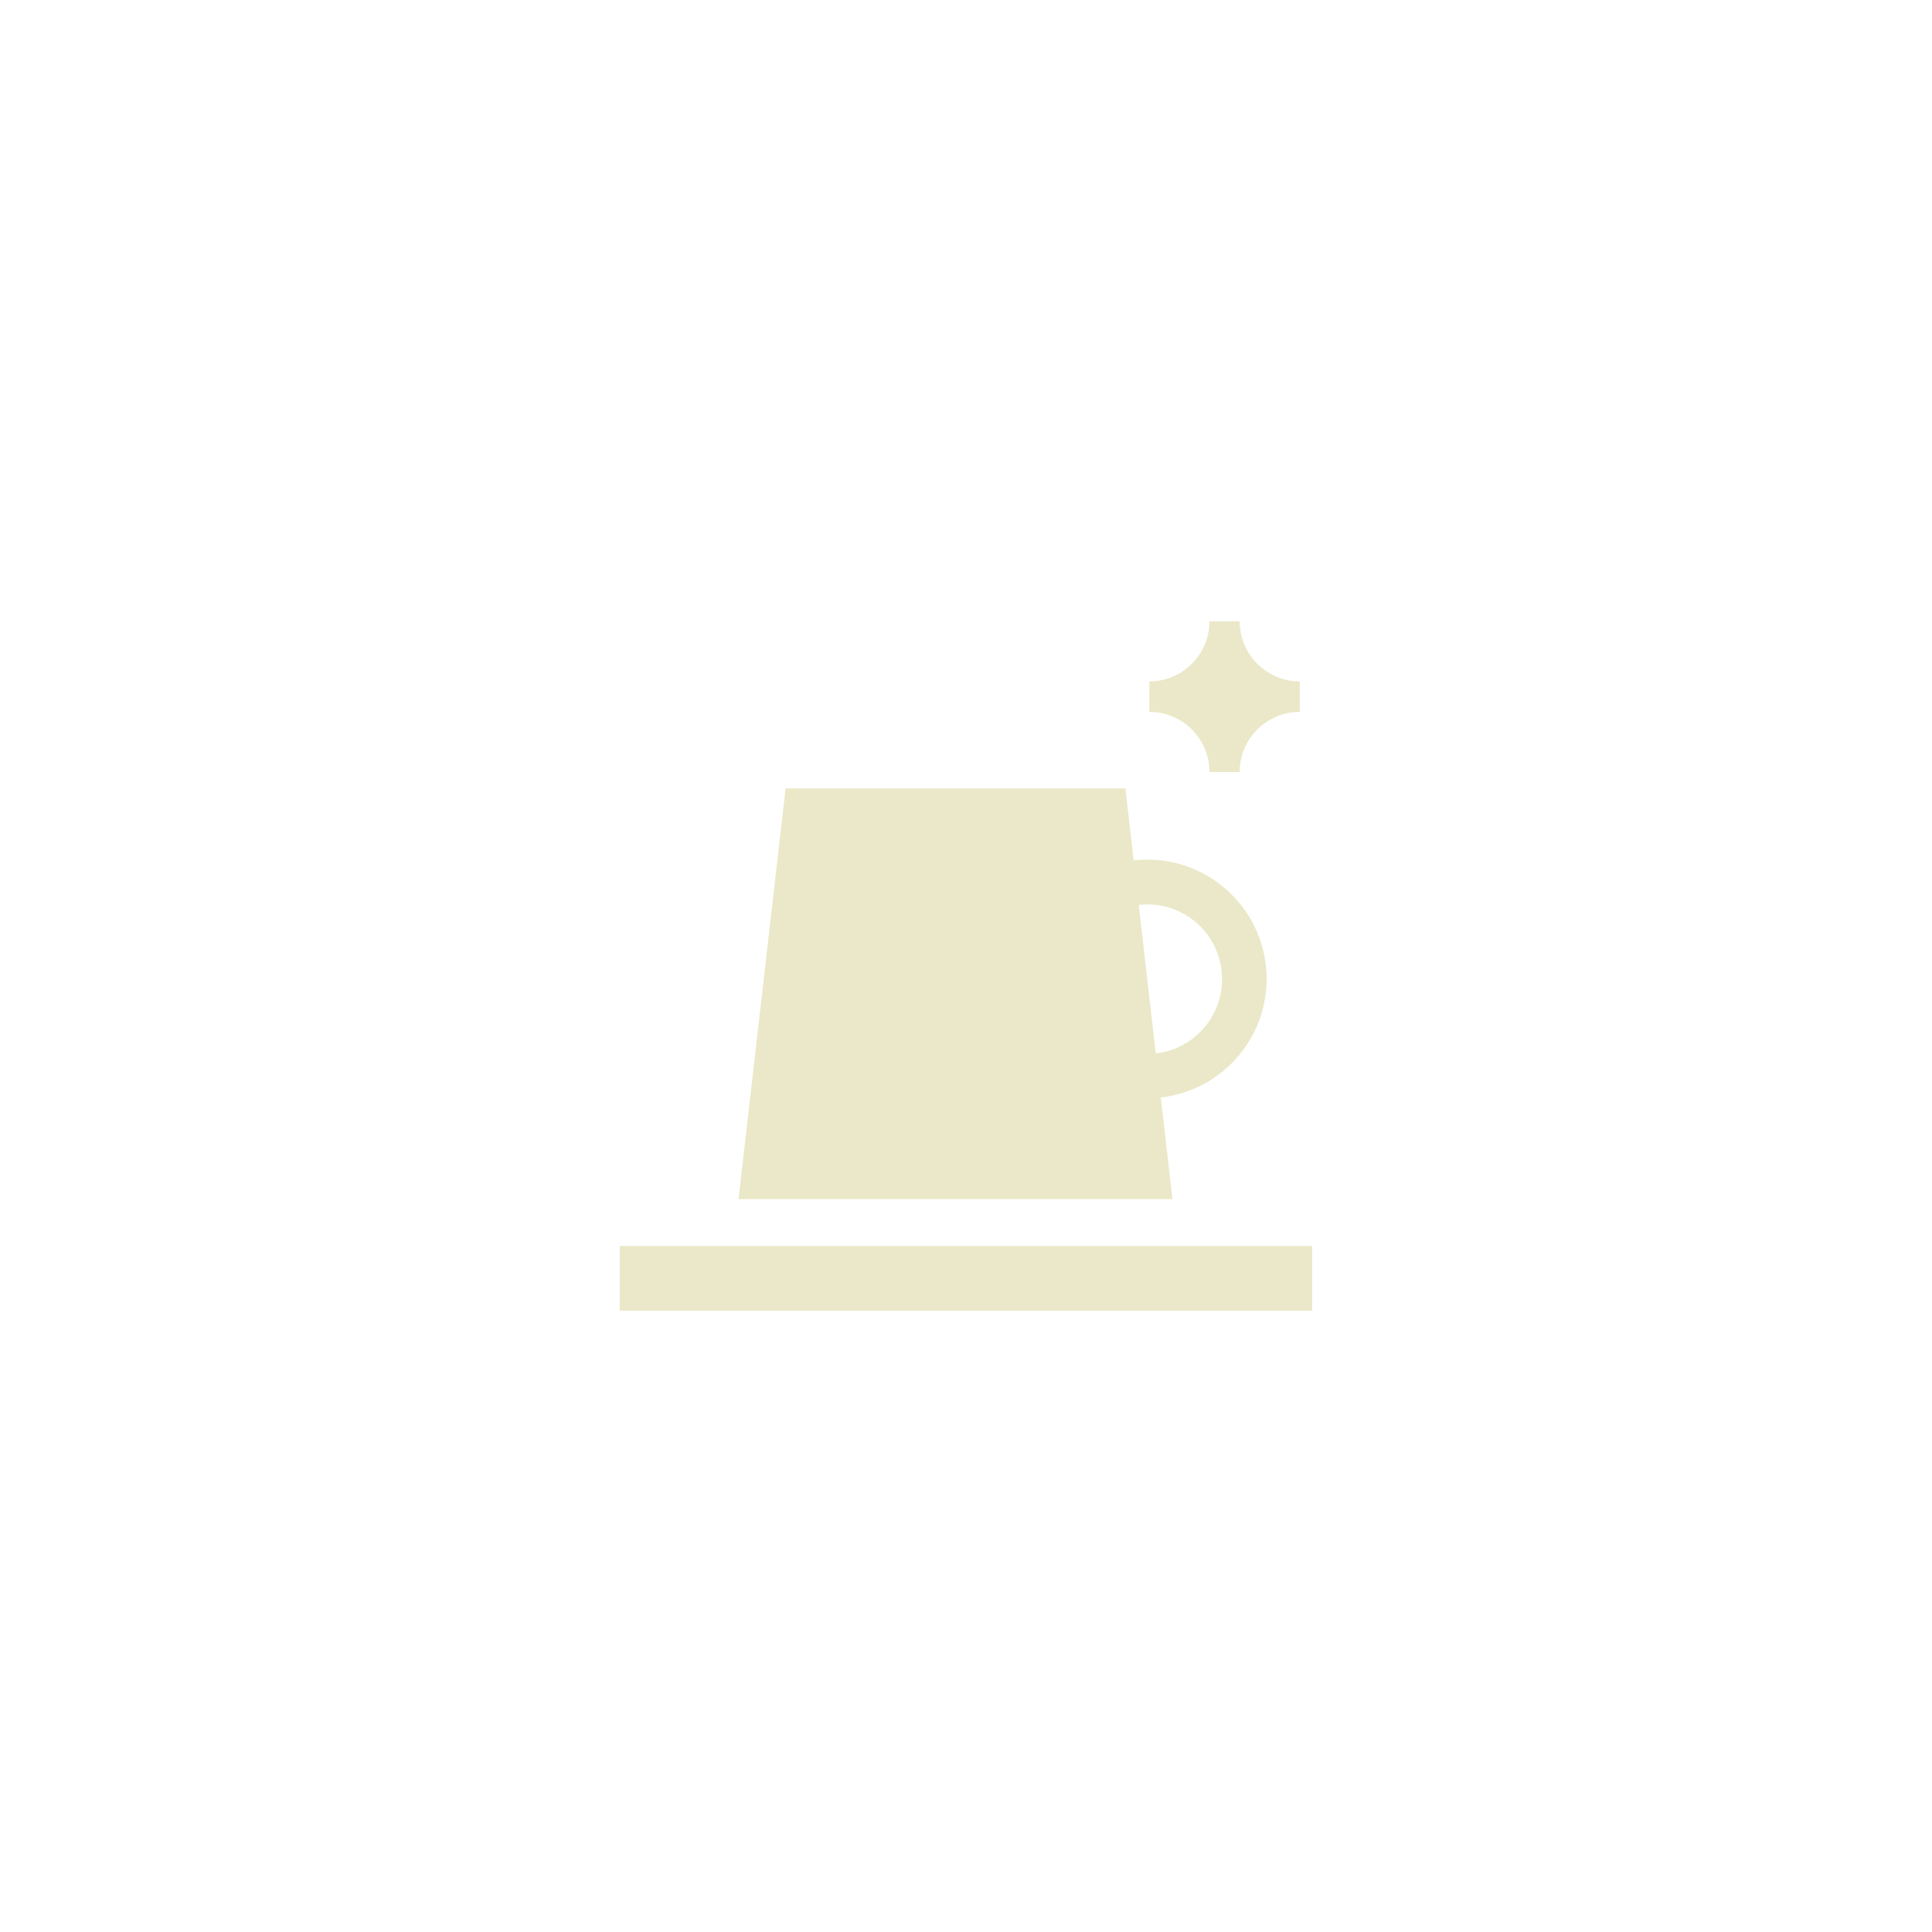<svg xmlns="http://www.w3.org/2000/svg" xmlns:xlink="http://www.w3.org/1999/xlink" width="1024" zoomAndPan="magnify" viewBox="0 0 768 768" height="1024" preserveAspectRatio="xMidYMid meet" version="1.0"><defs><clipPath id="7636aca25e"><path d="M 293 313 L 466.695 313 L 466.695 477 L 293 477 Z M 293 313 " clip-rule="nonzero"/></clipPath><clipPath id="6884475b3d"><path d="M 466.07 476.68 L 293.582 476.68 L 312.293 313.398 L 447.363 313.398 Z M 466.07 476.68 " clip-rule="nonzero"/></clipPath><clipPath id="4a3fa6ee67"><path d="M 408.238 341.617 L 504 341.617 L 504 436.609 L 408.238 436.609 Z M 408.238 341.617 " clip-rule="nonzero"/></clipPath><clipPath id="2a7c52a803"><path d="M 456.066 418.953 C 439.559 418.953 426.25 405.645 426.25 389.238 C 426.25 372.828 439.559 359.52 456.066 359.52 C 472.574 359.52 485.781 372.828 485.781 389.238 C 485.781 405.645 472.477 418.953 456.066 418.953 M 456.066 341.711 C 429.852 341.711 408.641 362.922 408.641 389.137 C 408.641 415.352 429.852 436.559 456.066 436.559 C 482.281 436.559 503.492 415.352 503.492 389.137 C 503.492 362.922 482.281 341.711 456.066 341.711 " clip-rule="nonzero"/></clipPath><clipPath id="f52bec98e0"><path d="M 246.359 495.289 L 521.602 495.289 L 521.602 521.004 L 246.359 521.004 Z M 246.359 495.289 " clip-rule="nonzero"/></clipPath><clipPath id="7edb480a55"><path d="M 456.465 246.625 L 517 246.625 L 517 307 L 456.465 307 Z M 456.465 246.625 " clip-rule="nonzero"/></clipPath><clipPath id="36aee38f8e"><path d="M 492.785 306.895 L 480.777 306.895 C 480.777 293.688 470.074 282.98 456.867 282.98 L 456.867 270.875 C 470.074 270.875 480.777 260.172 480.777 246.965 L 492.785 246.965 C 492.785 260.172 503.492 270.875 516.699 270.875 L 516.699 282.98 C 503.492 282.98 492.785 293.688 492.785 306.895 " clip-rule="nonzero"/></clipPath></defs><g clip-path="url(#7636aca25e)"><g clip-path="url(#6884475b3d)"><path fill="#eae8c8" d="M 196.336 196.938 L 571.918 196.938 L 571.918 571.059 L 196.336 571.059 Z M 196.336 196.938 " fill-opacity="1" fill-rule="nonzero"/></g></g><g clip-path="url(#4a3fa6ee67)"><g clip-path="url(#2a7c52a803)"><path fill="#eae8c8" d="M 196.336 196.938 L 571.918 196.938 L 571.918 571.059 L 196.336 571.059 Z M 196.336 196.938 " fill-opacity="1" fill-rule="nonzero"/></g></g><g clip-path="url(#f52bec98e0)"><path fill="#eae8c8" d="M 196.336 196.938 L 571.918 196.938 L 571.918 571.059 L 196.336 571.059 Z M 196.336 196.938 " fill-opacity="1" fill-rule="nonzero"/></g><g clip-path="url(#7edb480a55)"><g clip-path="url(#36aee38f8e)"><path fill="#eae8c8" d="M 196.336 196.938 L 571.918 196.938 L 571.918 571.059 L 196.336 571.059 Z M 196.336 196.938 " fill-opacity="1" fill-rule="nonzero"/></g></g></svg>